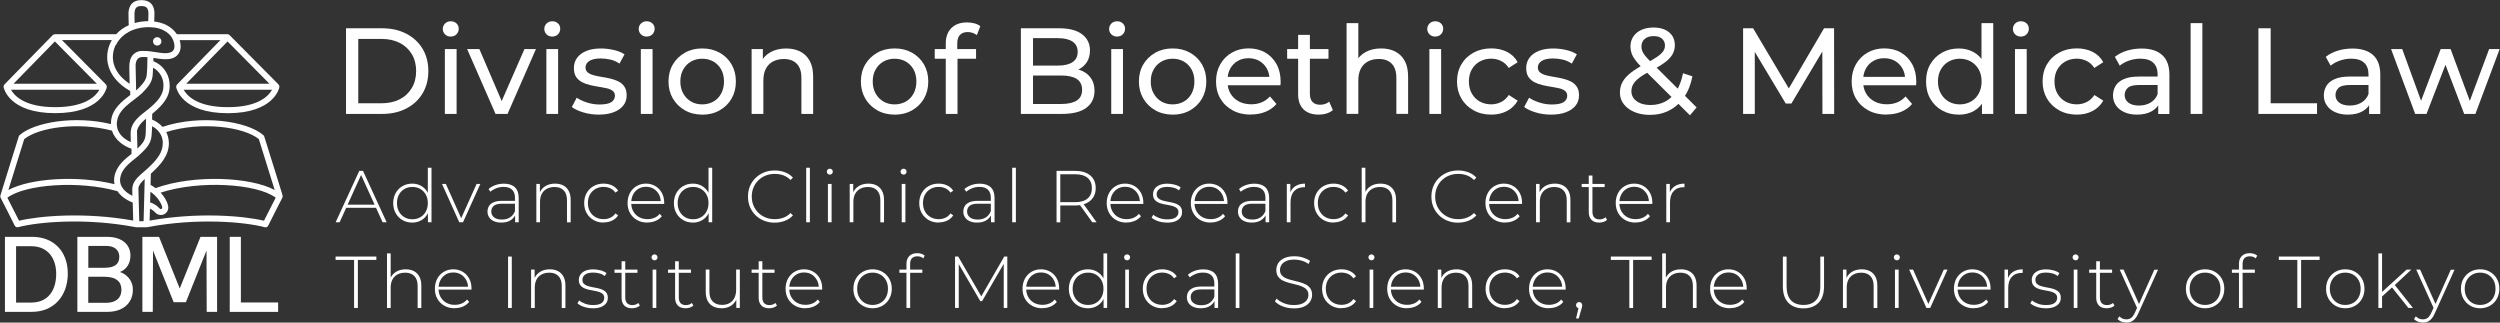 <?xml version="1.0" encoding="UTF-8"?>
<svg id="_レイヤー_1" data-name="レイヤー_1" xmlns="http://www.w3.org/2000/svg" version="1.1" viewBox="0 0 496 64">
  <rect x="0" y="0" width="496" height="64" fill="#333333" stroke="none"/>
  <!-- Generator: Adobe Illustrator 29.1.0, SVG Export Plug-In . SVG Version: 2.1.0 Build 142)  -->
  <defs>
    <style>
      .st0 {
        fill: #fff;
      }

      .st1 {
        fill: none;
      }
    </style>
  </defs>
  <rect class="st1" width="496" height="64"/>
  <g>
    <g>
      <path class="st0" d="M66.59,44.1l4.69-10.2h.74l4.69,10.2h-.8l-4.43-9.74h.32l-4.42,9.74h-.8ZM68.31,41.23l.25-.63h6.11l.25.63h-6.6Z"/>
      <path class="st0" d="M81.78,44.16c-.71,0-1.35-.16-1.92-.49-.57-.33-1.02-.78-1.35-1.36-.33-.58-.5-1.25-.5-2.01s.17-1.44.5-2.02c.33-.58.78-1.03,1.35-1.36s1.21-.49,1.92-.49c.67,0,1.28.16,1.81.47.54.31.97.75,1.28,1.33s.47,1.26.47,2.07-.16,1.47-.47,2.06-.74,1.03-1.28,1.34c-.54.31-1.15.47-1.83.47ZM81.82,43.5c.58,0,1.11-.13,1.57-.4.46-.27.83-.64,1.09-1.13.27-.49.4-1.04.4-1.68s-.13-1.2-.4-1.68c-.27-.48-.63-.85-1.09-1.12-.46-.27-.98-.4-1.57-.4s-1.11.13-1.57.4c-.46.27-.83.64-1.09,1.12-.27.48-.4,1.04-.4,1.68s.13,1.19.4,1.68c.27.49.63.86,1.09,1.13.46.27.98.4,1.57.4ZM84.9,44.1v-2.49l.13-1.33-.15-1.33v-5.67h.73v10.82h-.71Z"/>
      <path class="st0" d="M91.12,44.1l-3.43-7.61h.77l3.21,7.2h-.35l3.24-7.2h.74l-3.44,7.61h-.74Z"/>
      <path class="st0" d="M99.46,44.16c-.56,0-1.05-.09-1.46-.27s-.73-.44-.95-.77-.33-.71-.33-1.14c0-.39.09-.74.27-1.06.18-.32.48-.57.9-.77.42-.2.98-.3,1.68-.3h2.8v.57h-2.78c-.79,0-1.34.15-1.65.44-.32.29-.47.66-.47,1.09,0,.49.18.87.55,1.17.37.29.89.44,1.56.44s1.18-.15,1.63-.44c.44-.29.77-.71.98-1.27l.2.5c-.2.55-.55.99-1.04,1.32-.49.33-1.11.49-1.87.49ZM102.2,44.1v-1.73l-.03-.26v-2.86c0-.71-.19-1.25-.58-1.62-.38-.37-.95-.55-1.68-.55-.52,0-1.01.09-1.46.27-.45.18-.84.41-1.16.69l-.36-.53c.38-.34.84-.6,1.37-.79.53-.19,1.09-.28,1.68-.28.94,0,1.67.24,2.17.71.51.48.76,1.19.76,2.13v4.82h-.7Z"/>
      <path class="st0" d="M106.41,44.1v-7.61h.7v2.11l-.1-.23c.23-.6.62-1.08,1.15-1.42.53-.34,1.19-.52,1.97-.52.62,0,1.16.12,1.62.36s.82.6,1.08,1.08c.26.48.39,1.08.39,1.79v4.45h-.73v-4.39c0-.85-.22-1.51-.65-1.95-.43-.45-1.04-.67-1.81-.67-.59,0-1.11.12-1.55.36-.44.24-.77.58-1,1.02-.23.44-.34.96-.34,1.57v4.05h-.73Z"/>
      <path class="st0" d="M119.75,44.16c-.74,0-1.4-.17-1.98-.5-.58-.33-1.04-.79-1.37-1.37-.34-.58-.5-1.25-.5-2s.17-1.43.5-2.01c.33-.58.79-1.04,1.37-1.36.58-.33,1.24-.49,1.98-.49.61,0,1.17.12,1.67.35.5.23.91.58,1.22,1.05l-.54.39c-.27-.39-.61-.68-1.02-.86s-.85-.28-1.33-.28c-.59,0-1.12.13-1.6.4-.47.27-.84.64-1.11,1.12-.27.48-.4,1.04-.4,1.68s.13,1.2.4,1.68c.27.48.64.86,1.11,1.12.47.27,1,.4,1.6.4.48,0,.92-.09,1.33-.28.41-.18.75-.47,1.02-.86l.54.39c-.31.47-.72.82-1.22,1.05-.5.23-1.06.35-1.67.35Z"/>
      <path class="st0" d="M128.42,44.16c-.77,0-1.45-.17-2.03-.5-.59-.33-1.05-.79-1.38-1.37-.34-.58-.5-1.25-.5-2s.16-1.43.47-2c.32-.58.75-1.03,1.3-1.36.55-.33,1.18-.5,1.87-.5s1.31.16,1.86.48c.55.32.98.77,1.3,1.35.32.58.47,1.25.47,2,0,.03,0,.06,0,.09,0,.03,0,.07,0,.11h-6.72v-.57h6.33l-.29.28c0-.59-.11-1.12-.37-1.6-.26-.47-.6-.84-1.04-1.11-.44-.27-.94-.4-1.52-.4s-1.07.13-1.51.4c-.44.27-.79.64-1.04,1.11-.25.47-.38,1.01-.38,1.61v.13c0,.62.14,1.17.42,1.65.28.48.66.86,1.14,1.12.49.27,1.04.4,1.66.4.49,0,.94-.09,1.36-.26s.78-.44,1.07-.8l.42.48c-.33.41-.75.72-1.25.93s-1.04.31-1.62.31Z"/>
      <path class="st0" d="M137.47,44.16c-.71,0-1.35-.16-1.92-.49-.57-.33-1.02-.78-1.35-1.36-.33-.58-.5-1.25-.5-2.01s.17-1.44.5-2.02c.33-.58.78-1.03,1.35-1.36s1.21-.49,1.92-.49c.67,0,1.28.16,1.81.47.54.31.97.75,1.28,1.33s.47,1.26.47,2.07-.16,1.47-.47,2.06-.74,1.03-1.28,1.34c-.54.31-1.15.47-1.83.47ZM137.51,43.5c.58,0,1.11-.13,1.57-.4.46-.27.83-.64,1.09-1.13.27-.49.4-1.04.4-1.68s-.13-1.2-.4-1.68c-.27-.48-.63-.85-1.09-1.12-.46-.27-.98-.4-1.57-.4s-1.11.13-1.57.4c-.46.27-.83.64-1.09,1.12-.27.48-.4,1.04-.4,1.68s.13,1.19.4,1.68c.27.49.63.86,1.09,1.13.46.27.98.4,1.57.4ZM140.59,44.1v-2.49l.13-1.33-.15-1.33v-5.67h.73v10.82h-.71Z"/>
      <path class="st0" d="M153.69,44.18c-.76,0-1.46-.13-2.11-.39-.65-.26-1.21-.62-1.68-1.09-.48-.47-.85-1.01-1.11-1.64s-.39-1.31-.39-2.06.13-1.44.39-2.06.63-1.17,1.12-1.64c.48-.47,1.04-.83,1.68-1.09.64-.26,1.34-.39,2.1-.39s1.39.12,2.02.35c.63.23,1.16.59,1.61,1.06l-.47.48c-.44-.43-.92-.74-1.45-.93-.53-.19-1.09-.28-1.68-.28-.65,0-1.26.11-1.81.33s-1.04.54-1.46.95-.73.88-.96,1.43c-.23.54-.34,1.14-.34,1.78s.11,1.23.34,1.78c.23.54.55,1.02.96,1.43s.9.72,1.46.95,1.16.33,1.81.33c.59,0,1.15-.09,1.68-.28.53-.19,1.01-.5,1.45-.94l.47.48c-.45.48-.98.83-1.61,1.07-.63.24-1.3.36-2.02.36Z"/>
      <path class="st0" d="M159.95,44.1v-10.82h.73v10.82h-.73Z"/>
      <path class="st0" d="M164.63,34.64c-.17,0-.31-.06-.42-.17s-.17-.25-.17-.41c0-.17.06-.31.17-.42.12-.12.26-.17.42-.17.17,0,.32.06.43.17.11.11.17.25.17.42s-.06.31-.17.42-.25.17-.43.17ZM164.26,44.1v-7.61h.73v7.61h-.73Z"/>
      <path class="st0" d="M168.58,44.1v-7.61h.7v2.11l-.1-.23c.23-.6.62-1.08,1.15-1.42.53-.34,1.19-.52,1.97-.52.62,0,1.16.12,1.62.36s.82.6,1.08,1.08c.26.48.39,1.08.39,1.79v4.45h-.73v-4.39c0-.85-.22-1.51-.65-1.95-.43-.45-1.04-.67-1.81-.67-.59,0-1.11.12-1.55.36-.44.24-.77.58-1,1.02-.23.44-.34.96-.34,1.57v4.05h-.73Z"/>
      <path class="st0" d="M179.26,34.64c-.17,0-.31-.06-.42-.17s-.17-.25-.17-.41c0-.17.06-.31.17-.42.12-.12.26-.17.42-.17.17,0,.32.06.43.17.11.11.17.25.17.42s-.06.31-.17.42-.25.17-.43.17ZM178.9,44.1v-7.61h.73v7.61h-.73Z"/>
      <path class="st0" d="M186.23,44.16c-.74,0-1.4-.17-1.98-.5-.58-.33-1.04-.79-1.37-1.37-.34-.58-.5-1.25-.5-2s.17-1.43.5-2.01c.33-.58.79-1.04,1.37-1.36.58-.33,1.24-.49,1.98-.49.61,0,1.17.12,1.67.35.5.23.91.58,1.22,1.05l-.54.39c-.27-.39-.61-.68-1.02-.86s-.85-.28-1.33-.28c-.59,0-1.12.13-1.6.4-.47.27-.84.64-1.11,1.12-.27.48-.4,1.04-.4,1.68s.13,1.2.4,1.68c.27.48.64.86,1.11,1.12.47.27,1,.4,1.6.4.48,0,.92-.09,1.33-.28.41-.18.75-.47,1.02-.86l.54.39c-.31.47-.72.82-1.22,1.05-.5.23-1.06.35-1.67.35Z"/>
      <path class="st0" d="M193.86,44.16c-.56,0-1.05-.09-1.46-.27s-.73-.44-.95-.77-.33-.71-.33-1.14c0-.39.09-.74.27-1.06.18-.32.48-.57.9-.77.42-.2.98-.3,1.68-.3h2.8v.57h-2.78c-.79,0-1.34.15-1.65.44-.32.29-.47.66-.47,1.09,0,.49.18.87.55,1.17.37.29.89.44,1.56.44s1.18-.15,1.63-.44c.44-.29.77-.71.98-1.27l.2.5c-.2.55-.55.99-1.04,1.32-.49.33-1.11.49-1.87.49ZM196.61,44.1v-1.73l-.03-.26v-2.86c0-.71-.19-1.25-.58-1.62-.38-.37-.95-.55-1.68-.55-.52,0-1.01.09-1.46.27-.45.18-.84.41-1.16.69l-.36-.53c.38-.34.84-.6,1.37-.79.53-.19,1.09-.28,1.68-.28.94,0,1.67.24,2.17.71.51.48.76,1.19.76,2.13v4.82h-.7Z"/>
      <path class="st0" d="M200.82,44.1v-10.82h.73v10.82h-.73Z"/>
      <path class="st0" d="M209.62,44.1v-10.2h3.66c1.28,0,2.29.3,3.02.9s1.09,1.45,1.09,2.54c0,.71-.17,1.32-.5,1.83-.33.51-.8.9-1.41,1.18-.61.28-1.35.42-2.2.42h-3.25l.33-.35v3.69h-.74ZM210.36,40.46l-.33-.35h3.25c1.1,0,1.93-.24,2.5-.73.57-.49.85-1.17.85-2.04s-.28-1.57-.85-2.05c-.57-.48-1.4-.72-2.5-.72h-3.25l.33-.36v6.25ZM216.71,44.1l-2.65-3.7h.85l2.65,3.7h-.85Z"/>
      <path class="st0" d="M223.48,44.16c-.77,0-1.45-.17-2.03-.5-.59-.33-1.05-.79-1.38-1.37-.33-.58-.5-1.25-.5-2s.16-1.43.47-2c.32-.58.75-1.03,1.3-1.36.55-.33,1.18-.5,1.87-.5s1.31.16,1.86.48c.55.32.98.77,1.3,1.35.32.58.47,1.25.47,2,0,.03,0,.06,0,.09,0,.03,0,.07,0,.11h-6.72v-.57h6.33l-.29.28c0-.59-.11-1.12-.37-1.6-.26-.47-.6-.84-1.04-1.11-.44-.27-.94-.4-1.52-.4s-1.07.13-1.51.4c-.44.27-.79.64-1.04,1.11-.25.47-.38,1.01-.38,1.61v.13c0,.62.14,1.17.42,1.65.28.48.66.86,1.14,1.12.49.27,1.04.4,1.66.4.49,0,.94-.09,1.36-.26s.78-.44,1.07-.8l.42.48c-.33.41-.75.72-1.25.93-.5.21-1.04.31-1.63.31Z"/>
      <path class="st0" d="M231.53,44.16c-.63,0-1.22-.09-1.77-.28s-.97-.42-1.28-.7l.33-.58c.29.25.68.47,1.17.65.49.18,1.01.27,1.57.27.8,0,1.37-.13,1.72-.39.35-.26.53-.61.53-1.04,0-.31-.09-.56-.27-.74-.18-.18-.42-.32-.72-.42-.3-.1-.63-.18-.99-.24s-.72-.13-1.08-.21c-.36-.08-.69-.19-.99-.33-.3-.15-.54-.35-.72-.6-.18-.26-.27-.6-.27-1.03,0-.39.11-.74.32-1.05.21-.31.53-.56.96-.75s.96-.28,1.6-.28c.48,0,.95.07,1.44.2s.87.32,1.17.54l-.34.58c-.32-.24-.68-.42-1.08-.52s-.8-.16-1.21-.16c-.74,0-1.28.14-1.62.41-.35.27-.52.61-.52,1.02,0,.32.09.58.27.77s.42.33.72.44c.3.1.63.18.99.25.36.06.72.13,1.08.21s.69.19.99.33.54.33.72.58.27.58.27,1-.11.78-.34,1.09c-.23.31-.57.55-1.01.73s-1,.26-1.65.26Z"/>
      <path class="st0" d="M240.17,44.16c-.77,0-1.45-.17-2.03-.5-.59-.33-1.05-.79-1.38-1.37-.33-.58-.5-1.25-.5-2s.16-1.43.47-2c.32-.58.75-1.03,1.3-1.36.55-.33,1.18-.5,1.87-.5s1.31.16,1.86.48c.55.32.98.77,1.3,1.35.32.58.47,1.25.47,2,0,.03,0,.06,0,.09,0,.03,0,.07,0,.11h-6.72v-.57h6.33l-.29.28c0-.59-.11-1.12-.37-1.6-.26-.47-.6-.84-1.04-1.11-.44-.27-.94-.4-1.52-.4s-1.07.13-1.51.4c-.44.27-.79.64-1.04,1.11-.25.47-.38,1.01-.38,1.61v.13c0,.62.14,1.17.42,1.65.28.48.66.86,1.14,1.12.49.27,1.04.4,1.66.4.49,0,.94-.09,1.36-.26s.78-.44,1.07-.8l.42.48c-.33.41-.75.72-1.25.93-.5.21-1.04.31-1.63.31Z"/>
      <path class="st0" d="M248.35,44.16c-.56,0-1.05-.09-1.46-.27-.41-.18-.73-.44-.95-.77-.22-.33-.33-.71-.33-1.14,0-.39.09-.74.27-1.06.18-.32.48-.57.9-.77.42-.2.98-.3,1.68-.3h2.8v.57h-2.78c-.79,0-1.34.15-1.65.44-.32.29-.47.66-.47,1.09,0,.49.18.87.55,1.17.37.29.89.44,1.56.44s1.18-.15,1.62-.44c.44-.29.77-.71.98-1.27l.2.5c-.2.55-.55.99-1.04,1.32-.49.33-1.12.49-1.87.49ZM251.09,44.1v-1.73l-.03-.26v-2.86c0-.71-.19-1.25-.58-1.62s-.94-.55-1.68-.55c-.52,0-1.01.09-1.46.27-.45.18-.84.41-1.16.69l-.36-.53c.38-.34.83-.6,1.37-.79.53-.19,1.09-.28,1.68-.28.94,0,1.67.24,2.17.71.5.48.76,1.19.76,2.13v4.82h-.7Z"/>
      <path class="st0" d="M255.3,44.1v-7.61h.7v2.08l-.07-.23c.21-.61.57-1.08,1.08-1.41.51-.33,1.14-.5,1.9-.5v.71s-.06,0-.09,0-.06,0-.09,0c-.85,0-1.51.27-1.98.79-.48.53-.71,1.27-.71,2.21v3.96h-.73Z"/>
      <path class="st0" d="M264.57,44.16c-.74,0-1.4-.17-1.98-.5-.58-.33-1.03-.79-1.37-1.37-.33-.58-.5-1.25-.5-2s.17-1.43.5-2.01c.34-.58.79-1.04,1.37-1.36s1.24-.49,1.98-.49c.61,0,1.17.12,1.67.35.5.23.91.58,1.22,1.05l-.54.39c-.27-.39-.61-.68-1.02-.86s-.85-.28-1.33-.28c-.59,0-1.12.13-1.6.4-.47.27-.84.64-1.11,1.12-.27.48-.4,1.04-.4,1.68s.13,1.2.4,1.68c.27.48.64.86,1.11,1.12.47.27,1,.4,1.6.4.48,0,.92-.09,1.33-.28.41-.18.75-.47,1.02-.86l.54.39c-.31.47-.72.82-1.22,1.05-.5.23-1.06.35-1.67.35Z"/>
      <path class="st0" d="M270.16,44.1v-10.82h.73v5.32l-.13-.23c.23-.6.62-1.08,1.15-1.42s1.19-.52,1.97-.52c.62,0,1.16.12,1.63.36.46.24.82.6,1.08,1.08.26.48.39,1.08.39,1.79v4.45h-.73v-4.39c0-.85-.22-1.51-.65-1.95-.43-.45-1.04-.67-1.81-.67-.59,0-1.11.12-1.54.36-.44.24-.77.58-1,1.02-.23.44-.34.96-.34,1.57v4.05h-.73Z"/>
      <path class="st0" d="M289.28,44.18c-.76,0-1.46-.13-2.11-.39-.65-.26-1.21-.62-1.68-1.09-.48-.47-.84-1.01-1.11-1.64s-.39-1.31-.39-2.06.13-1.44.39-2.06.63-1.17,1.12-1.64c.48-.47,1.04-.83,1.68-1.09.64-.26,1.34-.39,2.1-.39.72,0,1.39.12,2.02.35.63.23,1.16.59,1.61,1.06l-.47.48c-.44-.43-.92-.74-1.45-.93-.53-.19-1.09-.28-1.68-.28-.65,0-1.26.11-1.81.33-.56.22-1.04.54-1.46.95s-.73.88-.96,1.43-.34,1.14-.34,1.78.11,1.23.34,1.78.55,1.02.96,1.43.9.72,1.46.95c.56.22,1.16.33,1.81.33.59,0,1.15-.09,1.68-.28.53-.19,1.01-.5,1.45-.94l.47.48c-.45.48-.98.83-1.61,1.07s-1.3.36-2.02.36Z"/>
      <path class="st0" d="M298.62,44.16c-.77,0-1.45-.17-2.03-.5-.59-.33-1.05-.79-1.38-1.37-.33-.58-.5-1.25-.5-2s.16-1.43.47-2c.32-.58.75-1.03,1.3-1.36.55-.33,1.18-.5,1.87-.5s1.31.16,1.86.48c.55.32.98.77,1.3,1.35.32.58.47,1.25.47,2,0,.03,0,.06,0,.09,0,.03,0,.07,0,.11h-6.72v-.57h6.33l-.29.28c0-.59-.11-1.12-.37-1.6-.26-.47-.6-.84-1.04-1.11-.44-.27-.94-.4-1.52-.4s-1.07.13-1.51.4c-.44.27-.79.64-1.04,1.11-.25.47-.38,1.01-.38,1.61v.13c0,.62.14,1.17.42,1.65.28.48.66.86,1.14,1.12.49.27,1.04.4,1.66.4.49,0,.94-.09,1.36-.26s.78-.44,1.07-.8l.42.48c-.33.41-.75.72-1.25.93-.5.21-1.04.31-1.63.31Z"/>
      <path class="st0" d="M304.75,44.1v-7.61h.7v2.11l-.1-.23c.23-.6.62-1.08,1.15-1.42s1.19-.52,1.97-.52c.62,0,1.16.12,1.63.36.46.24.82.6,1.08,1.08.26.48.39,1.08.39,1.79v4.45h-.73v-4.39c0-.85-.22-1.51-.65-1.95-.43-.45-1.04-.67-1.81-.67-.59,0-1.11.12-1.54.36-.44.24-.77.58-1,1.02-.23.44-.34.96-.34,1.57v4.05h-.73Z"/>
      <path class="st0" d="M313.81,37.12v-.63h4.55v.63h-4.55ZM317.28,44.16c-.67,0-1.18-.18-1.54-.55-.35-.37-.53-.88-.53-1.52v-7.26h.73v7.19c0,.49.12.86.36,1.12.24.26.59.39,1.05.39s.87-.14,1.18-.42l.31.51c-.19.19-.43.32-.71.41-.28.09-.56.13-.85.13Z"/>
      <path class="st0" d="M324.47,44.16c-.77,0-1.45-.17-2.03-.5-.59-.33-1.05-.79-1.38-1.37-.33-.58-.5-1.25-.5-2s.16-1.43.47-2c.32-.58.75-1.03,1.3-1.36.55-.33,1.18-.5,1.87-.5s1.31.16,1.86.48c.55.32.98.77,1.3,1.35.32.58.47,1.25.47,2,0,.03,0,.06,0,.09,0,.03,0,.07,0,.11h-6.72v-.57h6.33l-.29.28c0-.59-.11-1.12-.37-1.6-.26-.47-.6-.84-1.04-1.11-.44-.27-.94-.4-1.52-.4s-1.07.13-1.51.4c-.44.27-.79.64-1.04,1.11-.25.47-.38,1.01-.38,1.61v.13c0,.62.14,1.17.42,1.65.28.48.66.86,1.14,1.12.49.27,1.04.4,1.66.4.49,0,.94-.09,1.36-.26s.78-.44,1.07-.8l.42.48c-.33.41-.75.72-1.25.93-.5.21-1.04.31-1.63.31Z"/>
      <path class="st0" d="M330.59,44.1v-7.61h.7v2.08l-.07-.23c.21-.61.57-1.08,1.08-1.41.51-.33,1.14-.5,1.9-.5v.71s-.06,0-.09,0-.06,0-.09,0c-.85,0-1.51.27-1.98.79-.48.53-.71,1.27-.71,2.21v3.96h-.73Z"/>
      <path class="st0" d="M70.25,61.1v-9.53h-3.67v-.67h8.09v.67h-3.67v9.53h-.74Z"/>
      <path class="st0" d="M76.78,61.1v-10.82h.73v5.32l-.13-.23c.23-.6.62-1.08,1.15-1.42.53-.34,1.19-.52,1.97-.52.62,0,1.16.12,1.62.36s.82.6,1.08,1.08c.26.48.39,1.08.39,1.79v4.45h-.73v-4.39c0-.85-.22-1.51-.65-1.95-.43-.45-1.04-.67-1.81-.67-.59,0-1.11.12-1.55.36-.44.24-.77.58-1,1.02-.23.44-.34.96-.34,1.57v4.05h-.73Z"/>
      <path class="st0" d="M90.19,61.16c-.77,0-1.45-.17-2.03-.5-.59-.33-1.05-.79-1.38-1.37-.34-.58-.5-1.25-.5-2s.16-1.43.47-2c.32-.58.75-1.03,1.3-1.36.55-.33,1.18-.5,1.87-.5s1.31.16,1.86.48c.55.32.98.77,1.3,1.35.32.58.47,1.25.47,2,0,.03,0,.06,0,.09,0,.03,0,.07,0,.11h-6.72v-.57h6.33l-.29.28c0-.59-.11-1.12-.37-1.6-.26-.47-.6-.84-1.04-1.11-.44-.27-.94-.4-1.52-.4s-1.07.13-1.51.4c-.44.27-.79.64-1.04,1.11-.25.47-.38,1.01-.38,1.61v.13c0,.62.14,1.17.42,1.65.28.48.66.86,1.14,1.12.49.27,1.04.4,1.66.4.49,0,.94-.09,1.36-.26s.78-.44,1.07-.8l.42.48c-.33.41-.75.72-1.25.93s-1.04.31-1.62.31Z"/>
      <path class="st0" d="M100.8,61.1v-10.2h.74v10.2h-.74Z"/>
      <path class="st0" d="M105.37,61.1v-7.61h.7v2.11l-.1-.23c.23-.6.62-1.08,1.15-1.42.53-.34,1.19-.52,1.97-.52.62,0,1.16.12,1.62.36s.82.6,1.08,1.08c.26.48.39,1.08.39,1.79v4.45h-.73v-4.39c0-.85-.22-1.51-.65-1.95-.43-.45-1.04-.67-1.81-.67-.59,0-1.11.12-1.55.36-.44.24-.77.58-1,1.02-.23.44-.34.96-.34,1.57v4.05h-.73Z"/>
      <path class="st0" d="M117.62,61.16c-.63,0-1.22-.09-1.77-.28-.55-.18-.97-.42-1.28-.7l.33-.58c.29.25.68.47,1.17.65s1.01.27,1.57.27c.8,0,1.37-.13,1.72-.39s.52-.61.52-1.04c0-.31-.09-.56-.27-.74-.18-.18-.42-.32-.72-.42-.3-.1-.63-.18-.99-.24-.36-.06-.72-.13-1.08-.21-.36-.08-.69-.19-.99-.33-.3-.15-.54-.35-.72-.6-.18-.26-.27-.6-.27-1.03,0-.39.11-.74.32-1.05.21-.31.53-.56.96-.75.43-.19.96-.28,1.6-.28.48,0,.95.07,1.44.2s.87.32,1.17.54l-.34.58c-.32-.24-.68-.42-1.08-.52s-.8-.16-1.21-.16c-.74,0-1.28.14-1.63.41-.34.27-.52.61-.52,1.02,0,.32.09.58.27.77.18.19.42.33.72.44.3.1.63.18.99.25.36.06.72.13,1.08.21s.69.19.99.33.54.33.72.58c.18.25.27.58.27,1s-.11.78-.34,1.09c-.23.31-.57.55-1.01.73-.45.17-1,.26-1.65.26Z"/>
      <path class="st0" d="M121.92,54.12v-.63h4.55v.63h-4.55ZM125.39,61.16c-.67,0-1.18-.18-1.54-.55-.35-.37-.53-.88-.53-1.52v-7.26h.73v7.19c0,.49.12.86.36,1.12.24.26.59.39,1.05.39s.87-.14,1.18-.42l.31.51c-.19.19-.43.32-.71.41-.28.09-.56.13-.85.13Z"/>
      <path class="st0" d="M129.85,51.64c-.17,0-.31-.06-.42-.17s-.17-.25-.17-.41c0-.17.06-.31.17-.42.12-.12.26-.17.42-.17.17,0,.32.06.43.17.11.11.17.25.17.42s-.06.31-.17.42-.25.17-.43.17ZM129.48,61.1v-7.61h.73v7.61h-.73Z"/>
      <path class="st0" d="M132.54,54.12v-.63h4.55v.63h-4.55ZM136.01,61.16c-.67,0-1.18-.18-1.54-.55-.35-.37-.53-.88-.53-1.52v-7.26h.73v7.19c0,.49.12.86.36,1.12.24.26.59.39,1.05.39s.87-.14,1.18-.42l.31.51c-.19.19-.43.32-.71.41-.28.09-.56.13-.85.13Z"/>
      <path class="st0" d="M143.2,61.16c-.65,0-1.21-.12-1.69-.36s-.84-.6-1.1-1.08c-.26-.48-.39-1.08-.39-1.79v-4.45h.73v4.39c0,.86.22,1.51.66,1.95.44.45,1.05.67,1.85.67.57,0,1.07-.12,1.49-.36s.74-.58.96-1.03.34-.96.34-1.57v-4.05h.73v7.61h-.7v-2.11l.1.25c-.22.59-.6,1.06-1.12,1.41-.52.34-1.14.52-1.86.52Z"/>
      <path class="st0" d="M149.12,54.12v-.63h4.55v.63h-4.55ZM152.59,61.16c-.67,0-1.18-.18-1.54-.55-.35-.37-.53-.88-.53-1.52v-7.26h.73v7.19c0,.49.12.86.36,1.12.24.26.59.39,1.05.39s.87-.14,1.18-.42l.31.51c-.19.19-.43.32-.71.41-.28.09-.56.13-.85.13Z"/>
      <path class="st0" d="M159.77,61.16c-.77,0-1.45-.17-2.03-.5-.59-.33-1.05-.79-1.38-1.37-.34-.58-.5-1.25-.5-2s.16-1.43.47-2c.32-.58.75-1.03,1.3-1.36.55-.33,1.18-.5,1.87-.5s1.31.16,1.86.48c.55.32.98.77,1.3,1.35.32.58.47,1.25.47,2,0,.03,0,.06,0,.09,0,.03,0,.07,0,.11h-6.72v-.57h6.33l-.29.28c0-.59-.11-1.12-.37-1.6-.26-.47-.6-.84-1.04-1.11-.44-.27-.94-.4-1.52-.4s-1.07.13-1.51.4c-.44.27-.79.64-1.04,1.11-.25.47-.38,1.01-.38,1.61v.13c0,.62.14,1.17.42,1.65.28.48.66.86,1.14,1.12.49.27,1.04.4,1.66.4.49,0,.94-.09,1.36-.26s.78-.44,1.07-.8l.42.48c-.33.41-.75.72-1.25.93s-1.04.31-1.62.31Z"/>
      <path class="st0" d="M173.12,61.16c-.73,0-1.38-.17-1.95-.5-.57-.33-1.02-.79-1.36-1.37-.34-.58-.5-1.25-.5-2s.17-1.43.5-2c.33-.58.79-1.03,1.36-1.36.57-.33,1.22-.5,1.95-.5s1.38.17,1.95.5c.57.33,1.03.79,1.36,1.36.33.58.5,1.25.5,2s-.17,1.41-.5,2c-.33.58-.78,1.04-1.36,1.37-.57.33-1.22.5-1.95.5ZM173.12,60.5c.58,0,1.11-.13,1.57-.4.47-.27.83-.64,1.09-1.13.26-.49.39-1.04.39-1.68s-.13-1.2-.39-1.68c-.26-.48-.63-.85-1.09-1.12-.47-.27-.99-.4-1.57-.4s-1.11.13-1.57.4c-.46.27-.83.64-1.09,1.12-.27.48-.4,1.04-.4,1.68s.13,1.19.4,1.68c.27.49.63.86,1.09,1.13.46.27.98.4,1.57.4Z"/>
      <path class="st0" d="M178.44,54.12v-.63h4.55v.63h-4.55ZM179.84,61.1v-8.77c0-.63.18-1.14.55-1.52.36-.38.89-.58,1.57-.58.28,0,.56.04.83.12.27.08.5.21.67.37l-.29.55c-.15-.15-.32-.25-.52-.32-.2-.07-.42-.1-.66-.1-.47,0-.82.13-1.06.39-.24.26-.36.64-.36,1.14v1.63s.01,7.08.01,7.08h-.73Z"/>
      <path class="st0" d="M189.48,61.1v-10.2h.63l4.74,8.18h-.33l4.72-8.18h.61v10.2s-.71,0-.71,0v-9.08s.19,0,.19,0l-4.48,7.73h-.36l-4.49-7.73h.22v9.08h-.73Z"/>
      <path class="st0" d="M206.78,61.16c-.77,0-1.45-.17-2.03-.5-.59-.33-1.05-.79-1.38-1.37-.34-.58-.5-1.25-.5-2s.16-1.43.47-2c.32-.58.75-1.03,1.3-1.36.55-.33,1.18-.5,1.87-.5s1.31.16,1.86.48c.55.32.98.77,1.3,1.35s.47,1.25.47,2c0,.03,0,.06,0,.09,0,.03,0,.07,0,.11h-6.72v-.57h6.33l-.29.28c0-.59-.11-1.12-.37-1.6-.26-.47-.6-.84-1.04-1.11-.44-.27-.94-.4-1.52-.4s-1.07.13-1.51.4c-.44.27-.79.64-1.04,1.11-.25.47-.38,1.01-.38,1.61v.13c0,.62.14,1.17.42,1.65.28.48.66.86,1.14,1.12.49.27,1.04.4,1.66.4.49,0,.94-.09,1.36-.26s.78-.44,1.07-.8l.42.48c-.33.41-.75.72-1.25.93-.5.21-1.04.31-1.62.31Z"/>
      <path class="st0" d="M215.83,61.16c-.71,0-1.35-.16-1.92-.49-.57-.33-1.02-.78-1.35-1.36s-.5-1.25-.5-2.01.17-1.44.5-2.02.78-1.03,1.35-1.36c.57-.33,1.21-.49,1.92-.49.67,0,1.28.16,1.82.47.54.31.97.75,1.28,1.33s.47,1.26.47,2.07-.16,1.47-.47,2.06c-.31.58-.74,1.03-1.28,1.34-.54.31-1.15.47-1.83.47ZM215.87,60.5c.58,0,1.11-.13,1.57-.4.46-.27.83-.64,1.09-1.13.27-.49.4-1.04.4-1.68s-.13-1.2-.4-1.68c-.27-.48-.63-.85-1.09-1.12-.46-.27-.98-.4-1.57-.4s-1.11.13-1.57.4c-.46.27-.83.64-1.09,1.12-.27.48-.4,1.04-.4,1.68s.13,1.19.4,1.68c.27.49.63.86,1.09,1.13.46.27.98.4,1.57.4ZM218.95,61.1v-2.49l.13-1.33-.15-1.33v-5.67h.73v10.82h-.71Z"/>
      <path class="st0" d="M223.61,51.64c-.17,0-.31-.06-.42-.17-.12-.12-.17-.25-.17-.41,0-.17.06-.31.17-.42.12-.12.26-.17.42-.17.17,0,.32.06.43.17s.17.25.17.42-.06.31-.17.42c-.11.12-.26.17-.43.17ZM223.25,61.1v-7.61h.73v7.61h-.73Z"/>
      <path class="st0" d="M230.58,61.16c-.74,0-1.4-.17-1.98-.5-.58-.33-1.03-.79-1.37-1.37-.33-.58-.5-1.25-.5-2s.17-1.43.5-2.01c.34-.58.79-1.04,1.37-1.36s1.24-.49,1.98-.49c.61,0,1.17.12,1.67.35.5.23.91.58,1.22,1.05l-.54.39c-.27-.39-.61-.68-1.02-.86s-.85-.28-1.33-.28c-.59,0-1.12.13-1.6.4-.47.27-.84.64-1.11,1.12-.27.48-.4,1.04-.4,1.68s.13,1.2.4,1.68c.27.48.64.86,1.11,1.12.47.27,1,.4,1.6.4.48,0,.92-.09,1.33-.28.41-.18.75-.47,1.02-.86l.54.39c-.31.47-.72.82-1.22,1.05-.5.23-1.06.35-1.67.35Z"/>
      <path class="st0" d="M238.22,61.16c-.56,0-1.05-.09-1.46-.27-.41-.18-.73-.44-.95-.77-.22-.33-.33-.71-.33-1.14,0-.39.09-.74.27-1.06.18-.32.48-.57.9-.77.42-.2.98-.3,1.68-.3h2.8v.57h-2.78c-.79,0-1.34.15-1.65.44-.32.29-.47.66-.47,1.09,0,.49.18.87.55,1.17.37.29.89.44,1.56.44s1.18-.15,1.62-.44c.44-.29.77-.71.98-1.27l.2.5c-.2.55-.55.99-1.04,1.32-.49.33-1.12.49-1.87.49ZM240.96,61.1v-1.73l-.03-.26v-2.86c0-.71-.19-1.25-.58-1.62s-.94-.55-1.68-.55c-.52,0-1.01.09-1.46.27-.45.18-.84.41-1.16.69l-.36-.53c.38-.34.83-.6,1.37-.79.53-.19,1.09-.28,1.68-.28.94,0,1.67.24,2.17.71.5.48.76,1.19.76,2.13v4.82h-.7Z"/>
      <path class="st0" d="M245.17,61.1v-10.82h.73v10.82h-.73Z"/>
      <path class="st0" d="M256.66,61.18c-.76,0-1.47-.13-2.15-.39-.68-.26-1.2-.59-1.57-1l.34-.55c.35.36.83.66,1.44.91.61.25,1.25.37,1.93.37s1.24-.09,1.67-.27c.43-.18.75-.42.96-.72.21-.3.31-.64.31-1.01,0-.44-.12-.79-.35-1.05-.23-.26-.54-.47-.92-.63s-.79-.29-1.24-.39c-.45-.11-.9-.22-1.36-.34s-.87-.28-1.25-.47c-.38-.19-.68-.46-.91-.79-.23-.33-.34-.77-.34-1.3,0-.49.13-.93.38-1.34s.65-.74,1.18-.99c.53-.25,1.22-.38,2.05-.38.56,0,1.12.08,1.67.25.55.17,1.02.39,1.41.67l-.28.6c-.43-.29-.89-.51-1.38-.65-.49-.14-.96-.21-1.42-.21-.65,0-1.19.09-1.62.28-.43.19-.74.43-.95.74-.2.31-.31.65-.31,1.03,0,.44.11.79.34,1.05.23.26.53.47.91.63s.8.29,1.25.39c.46.11.91.22,1.36.34.45.12.86.28,1.24.47s.69.46.92.79c.23.33.35.76.35,1.28,0,.48-.13.92-.39,1.33-.26.41-.66.74-1.2.99-.54.25-1.23.37-2.08.37Z"/>
      <path class="st0" d="M266.15,61.16c-.74,0-1.4-.17-1.98-.5-.58-.33-1.03-.79-1.37-1.37-.33-.58-.5-1.25-.5-2s.17-1.43.5-2.01c.34-.58.79-1.04,1.37-1.36s1.24-.49,1.98-.49c.61,0,1.17.12,1.67.35.5.23.91.58,1.22,1.05l-.54.39c-.27-.39-.61-.68-1.02-.86s-.85-.28-1.33-.28c-.59,0-1.12.13-1.6.4-.47.27-.84.64-1.11,1.12-.27.48-.4,1.04-.4,1.68s.13,1.2.4,1.68c.27.48.64.86,1.11,1.12.47.27,1,.4,1.6.4.48,0,.92-.09,1.33-.28.41-.18.75-.47,1.02-.86l.54.39c-.31.47-.72.82-1.22,1.05-.5.23-1.06.35-1.67.35Z"/>
      <path class="st0" d="M272.09,51.64c-.17,0-.31-.06-.42-.17-.12-.12-.17-.25-.17-.41,0-.17.06-.31.17-.42.12-.12.26-.17.42-.17.17,0,.32.06.43.17s.17.25.17.42-.06.31-.17.42c-.11.12-.26.17-.43.17ZM271.73,61.1v-7.61h.73v7.61h-.73Z"/>
      <path class="st0" d="M279.13,61.16c-.77,0-1.45-.17-2.03-.5-.59-.33-1.05-.79-1.38-1.37-.33-.58-.5-1.25-.5-2s.16-1.43.47-2c.32-.58.75-1.03,1.3-1.36.55-.33,1.18-.5,1.87-.5s1.31.16,1.86.48c.55.32.98.77,1.3,1.35.32.58.47,1.25.47,2,0,.03,0,.06,0,.09,0,.03,0,.07,0,.11h-6.72v-.57h6.33l-.29.28c0-.59-.11-1.12-.37-1.6-.26-.47-.6-.84-1.04-1.11-.44-.27-.94-.4-1.52-.4s-1.07.13-1.51.4c-.44.27-.79.64-1.04,1.11-.25.47-.38,1.01-.38,1.61v.13c0,.62.14,1.17.42,1.65.28.48.66.86,1.14,1.12.49.27,1.04.4,1.66.4.49,0,.94-.09,1.36-.26s.78-.44,1.07-.8l.42.48c-.33.41-.75.72-1.25.93-.5.21-1.04.31-1.63.31Z"/>
      <path class="st0" d="M285.26,61.1v-7.61h.7v2.11l-.1-.23c.23-.6.62-1.08,1.15-1.42s1.19-.52,1.97-.52c.62,0,1.16.12,1.63.36.46.24.82.6,1.08,1.08.26.48.39,1.08.39,1.79v4.45h-.73v-4.39c0-.85-.22-1.51-.65-1.95-.43-.45-1.04-.67-1.81-.67-.59,0-1.11.12-1.54.36-.44.24-.77.58-1,1.02-.23.44-.34.96-.34,1.57v4.05h-.73Z"/>
      <path class="st0" d="M298.59,61.16c-.74,0-1.4-.17-1.98-.5-.58-.33-1.03-.79-1.37-1.37-.33-.58-.5-1.25-.5-2s.17-1.43.5-2.01c.34-.58.79-1.04,1.37-1.36s1.24-.49,1.98-.49c.61,0,1.17.12,1.67.35.5.23.91.58,1.22,1.05l-.54.39c-.27-.39-.61-.68-1.02-.86s-.85-.28-1.33-.28c-.59,0-1.12.13-1.6.4-.47.27-.84.64-1.11,1.12-.27.48-.4,1.04-.4,1.68s.13,1.2.4,1.68c.27.48.64.86,1.11,1.12.47.27,1,.4,1.6.4.48,0,.92-.09,1.33-.28.41-.18.75-.47,1.02-.86l.54.39c-.31.47-.72.82-1.22,1.05-.5.23-1.06.35-1.67.35Z"/>
      <path class="st0" d="M307.27,61.16c-.77,0-1.45-.17-2.03-.5-.59-.33-1.05-.79-1.38-1.37-.33-.58-.5-1.25-.5-2s.16-1.43.47-2c.32-.58.75-1.03,1.3-1.36.55-.33,1.18-.5,1.87-.5s1.31.16,1.86.48c.55.32.98.77,1.3,1.35.32.58.47,1.25.47,2,0,.03,0,.06,0,.09,0,.03,0,.07,0,.11h-6.72v-.57h6.33l-.29.28c0-.59-.11-1.12-.37-1.6-.26-.47-.6-.84-1.04-1.11-.44-.27-.94-.4-1.52-.4s-1.07.13-1.51.4c-.44.27-.79.64-1.04,1.11-.25.47-.38,1.01-.38,1.61v.13c0,.62.14,1.17.42,1.65.28.48.66.86,1.14,1.12.49.27,1.04.4,1.66.4.49,0,.94-.09,1.36-.26s.78-.44,1.07-.8l.42.48c-.33.41-.75.72-1.25.93-.5.21-1.04.31-1.63.31Z"/>
      <path class="st0" d="M312.69,63.19l.57-2.46.07.42c-.18,0-.34-.06-.46-.17-.12-.12-.18-.26-.18-.44s.06-.32.18-.44c.12-.12.26-.17.43-.17.18,0,.33.06.44.18.11.12.17.26.17.43,0,.07,0,.14-.01.2,0,.07-.02.14-.04.2s-.04.16-.07.26l-.57,1.98h-.52Z"/>
      <path class="st0" d="M323.26,61.1v-9.53h-3.67v-.67h8.09v.67h-3.67v9.53h-.74Z"/>
      <path class="st0" d="M329.78,61.1v-10.82h.73v5.32l-.13-.23c.23-.6.62-1.08,1.15-1.42s1.19-.52,1.97-.52c.62,0,1.16.12,1.63.36.46.24.82.6,1.08,1.08.26.48.39,1.08.39,1.79v4.45h-.73v-4.39c0-.85-.22-1.51-.65-1.95-.43-.45-1.04-.67-1.81-.67-.59,0-1.11.12-1.54.36-.44.24-.77.58-1,1.02-.23.44-.34.96-.34,1.57v4.05h-.73Z"/>
      <path class="st0" d="M343.19,61.16c-.77,0-1.45-.17-2.03-.5-.59-.33-1.05-.79-1.38-1.37-.33-.58-.5-1.25-.5-2s.16-1.43.47-2c.32-.58.75-1.03,1.3-1.36.55-.33,1.18-.5,1.87-.5s1.31.16,1.86.48c.55.32.98.77,1.3,1.35.32.58.47,1.25.47,2,0,.03,0,.06,0,.09,0,.03,0,.07,0,.11h-6.72v-.57h6.33l-.29.28c0-.59-.11-1.12-.37-1.6-.26-.47-.6-.84-1.04-1.11-.44-.27-.94-.4-1.52-.4s-1.07.13-1.51.4c-.44.27-.79.64-1.04,1.11-.25.47-.38,1.01-.38,1.61v.13c0,.62.14,1.17.42,1.65.28.48.66.86,1.14,1.12.49.27,1.04.4,1.66.4.49,0,.94-.09,1.36-.26s.78-.44,1.07-.8l.42.48c-.33.41-.75.72-1.25.93-.5.21-1.04.31-1.63.31Z"/>
      <path class="st0" d="M357.8,61.18c-1.26,0-2.26-.37-2.99-1.11-.73-.74-1.09-1.84-1.09-3.29v-5.87h.74v5.84c0,1.27.29,2.22.87,2.83s1.41.92,2.48.92,1.88-.31,2.46-.92.88-1.55.88-2.83v-5.84h.74v5.87c0,1.46-.36,2.56-1.09,3.29-.73.74-1.73,1.11-3,1.11Z"/>
      <path class="st0" d="M365.64,61.1v-7.61h.7v2.11l-.1-.23c.23-.6.62-1.08,1.15-1.42s1.19-.52,1.97-.52c.62,0,1.16.12,1.63.36.46.24.82.6,1.08,1.08.26.48.39,1.08.39,1.79v4.45h-.73v-4.39c0-.85-.22-1.51-.65-1.95-.43-.45-1.04-.67-1.81-.67-.59,0-1.11.12-1.54.36-.44.24-.77.58-1,1.02-.23.44-.34.96-.34,1.57v4.05h-.73Z"/>
      <path class="st0" d="M376.33,51.64c-.17,0-.31-.06-.42-.17-.12-.12-.17-.25-.17-.41,0-.17.06-.31.17-.42.12-.12.26-.17.42-.17.17,0,.32.06.43.17s.17.25.17.42-.06.31-.17.42c-.11.12-.26.17-.43.17ZM375.96,61.1v-7.61h.73v7.61h-.73Z"/>
      <path class="st0" d="M382.2,61.1l-3.42-7.61h.77l3.21,7.2h-.35l3.24-7.2h.74l-3.44,7.61h-.74Z"/>
      <path class="st0" d="M391.57,61.16c-.77,0-1.45-.17-2.03-.5-.59-.33-1.05-.79-1.38-1.37-.33-.58-.5-1.25-.5-2s.16-1.43.47-2c.32-.58.75-1.03,1.3-1.36.55-.33,1.18-.5,1.87-.5s1.31.16,1.86.48c.55.32.98.77,1.3,1.35.32.58.47,1.25.47,2,0,.03,0,.06,0,.09,0,.03,0,.07,0,.11h-6.72v-.57h6.33l-.29.28c0-.59-.11-1.12-.37-1.6-.26-.47-.6-.84-1.04-1.11-.44-.27-.94-.4-1.52-.4s-1.07.13-1.51.4c-.44.27-.79.64-1.04,1.11-.25.47-.38,1.01-.38,1.61v.13c0,.62.14,1.17.42,1.65.28.48.66.86,1.14,1.12.49.27,1.04.4,1.66.4.49,0,.94-.09,1.36-.26s.78-.44,1.07-.8l.42.48c-.33.41-.75.72-1.25.93-.5.21-1.04.31-1.63.31Z"/>
      <path class="st0" d="M397.69,61.1v-7.61h.7v2.08l-.07-.23c.21-.61.57-1.08,1.08-1.41.51-.33,1.14-.5,1.9-.5v.71s-.06,0-.09,0-.06,0-.09,0c-.85,0-1.51.27-1.98.79-.48.53-.71,1.27-.71,2.21v3.96h-.73Z"/>
      <path class="st0" d="M405.87,61.16c-.63,0-1.22-.09-1.77-.28s-.97-.42-1.28-.7l.33-.58c.29.25.68.47,1.17.65.49.18,1.01.27,1.57.27.8,0,1.37-.13,1.72-.39.35-.26.53-.61.53-1.04,0-.31-.09-.56-.27-.74-.18-.18-.42-.32-.72-.42-.3-.1-.63-.18-.99-.24s-.72-.13-1.08-.21c-.36-.08-.69-.19-.99-.33-.3-.15-.54-.35-.72-.6-.18-.26-.27-.6-.27-1.03,0-.39.11-.74.32-1.05.21-.31.53-.56.96-.75s.96-.28,1.6-.28c.48,0,.95.07,1.44.2s.87.32,1.17.54l-.34.58c-.32-.24-.68-.42-1.08-.52s-.8-.16-1.21-.16c-.74,0-1.28.14-1.62.41-.35.27-.52.61-.52,1.02,0,.32.09.58.27.77s.42.33.72.44c.3.1.63.18.99.25.36.06.72.13,1.08.21s.69.19.99.33.54.33.72.58.27.58.27,1-.11.78-.34,1.09c-.23.31-.57.55-1.01.73s-1,.26-1.65.26Z"/>
      <path class="st0" d="M411.79,51.64c-.17,0-.31-.06-.42-.17-.12-.12-.17-.25-.17-.41,0-.17.06-.31.17-.42.12-.12.26-.17.42-.17.17,0,.32.06.43.17s.17.25.17.42-.06.31-.17.42c-.11.12-.26.17-.43.17ZM411.43,61.1v-7.61h.73v7.61h-.73Z"/>
      <path class="st0" d="M414.49,54.12v-.63h4.55v.63h-4.55ZM417.96,61.16c-.67,0-1.18-.18-1.54-.55-.35-.37-.53-.88-.53-1.52v-7.26h.73v7.19c0,.49.12.86.36,1.12.24.26.59.39,1.05.39s.87-.14,1.18-.42l.31.51c-.19.19-.43.32-.71.41-.28.09-.56.13-.85.13Z"/>
      <path class="st0" d="M421.88,63.99c-.35,0-.68-.06-.98-.17-.31-.12-.57-.29-.78-.51l.36-.55c.19.2.41.35.63.45.23.1.49.15.78.15.35,0,.66-.1.93-.29.27-.19.52-.55.75-1.06l.53-1.17.1-.13,3.22-7.2h.74l-3.91,8.64c-.2.47-.42.83-.66,1.1-.24.27-.5.46-.78.58-.28.12-.59.17-.93.17ZM424.08,61.29l-3.53-7.8h.77l3.21,7.16-.45.64Z"/>
      <path class="st0" d="M437.49,61.16c-.73,0-1.38-.17-1.95-.5-.57-.33-1.02-.79-1.36-1.37-.33-.58-.5-1.25-.5-2s.17-1.43.5-2c.34-.58.79-1.03,1.36-1.36.57-.33,1.22-.5,1.95-.5s1.38.17,1.95.5c.57.33,1.03.79,1.36,1.36s.5,1.25.5,2-.17,1.41-.5,2-.78,1.04-1.36,1.37c-.57.33-1.22.5-1.95.5ZM437.49,60.5c.58,0,1.11-.13,1.57-.4.47-.27.83-.64,1.09-1.13.26-.49.39-1.04.39-1.68s-.13-1.2-.39-1.68c-.26-.48-.63-.85-1.09-1.12-.47-.27-.99-.4-1.57-.4s-1.11.13-1.57.4c-.46.27-.83.64-1.09,1.12-.27.48-.4,1.04-.4,1.68s.13,1.19.4,1.68c.27.49.63.86,1.09,1.13.46.27.98.4,1.57.4Z"/>
      <path class="st0" d="M442.81,54.12v-.63h4.55v.63h-4.55ZM444.21,61.1v-8.77c0-.63.18-1.14.55-1.52s.89-.58,1.57-.58c.28,0,.56.04.83.12.27.08.5.21.67.37l-.29.55c-.15-.15-.32-.25-.53-.32-.2-.07-.42-.1-.66-.1-.47,0-.82.13-1.06.39-.24.26-.36.64-.36,1.14v1.63s.01,7.08.01,7.08h-.73Z"/>
      <path class="st0" d="M455.79,61.1v-9.53h-3.67v-.67h8.09v.67h-3.67v9.53h-.74Z"/>
      <path class="st0" d="M465.3,61.16c-.73,0-1.38-.17-1.95-.5-.57-.33-1.02-.79-1.36-1.37-.33-.58-.5-1.25-.5-2s.17-1.43.5-2c.34-.58.79-1.03,1.36-1.36.57-.33,1.22-.5,1.95-.5s1.38.17,1.95.5c.57.33,1.03.79,1.36,1.36s.5,1.25.5,2-.17,1.41-.5,2-.78,1.04-1.36,1.37c-.57.33-1.22.5-1.95.5ZM465.3,60.5c.58,0,1.11-.13,1.57-.4.47-.27.83-.64,1.09-1.13.26-.49.39-1.04.39-1.68s-.13-1.2-.39-1.68c-.26-.48-.63-.85-1.09-1.12-.47-.27-.99-.4-1.57-.4s-1.11.13-1.57.4c-.46.27-.83.64-1.09,1.12-.27.48-.4,1.04-.4,1.68s.13,1.19.4,1.68c.27.49.63.86,1.09,1.13.46.27.98.4,1.57.4Z"/>
      <path class="st0" d="M471.87,61.1v-10.82h.73v10.82h-.73ZM472.43,59v-.92s5.04-4.59,5.04-4.59h.93l-3.34,3.13-.44.36-2.2,2.01ZM477.82,61.1l-3.32-4.17.5-.54,3.73,4.71h-.9Z"/>
      <path class="st0" d="M480.7,63.99c-.35,0-.68-.06-.98-.17-.31-.12-.57-.29-.78-.51l.36-.55c.19.2.41.35.63.45.23.1.49.15.78.15.35,0,.66-.1.93-.29.27-.19.52-.55.75-1.06l.53-1.17.1-.13,3.22-7.2h.74l-3.91,8.64c-.2.47-.42.83-.66,1.1-.24.27-.5.46-.78.58-.28.12-.59.17-.93.17ZM482.91,61.29l-3.53-7.8h.77l3.21,7.16-.45.64Z"/>
      <path class="st0" d="M492.06,61.16c-.73,0-1.38-.17-1.95-.5-.57-.33-1.02-.79-1.36-1.37-.33-.58-.5-1.25-.5-2s.17-1.43.5-2c.34-.58.79-1.03,1.36-1.36.57-.33,1.22-.5,1.95-.5s1.38.17,1.95.5c.57.33,1.03.79,1.36,1.36s.5,1.25.5,2-.17,1.41-.5,2-.78,1.04-1.36,1.37c-.57.33-1.22.5-1.95.5ZM492.06,60.5c.58,0,1.11-.13,1.57-.4.47-.27.83-.64,1.09-1.13.26-.49.39-1.04.39-1.68s-.13-1.2-.39-1.68c-.26-.48-.63-.85-1.09-1.12-.47-.27-.99-.4-1.57-.4s-1.11.13-1.57.4c-.46.27-.83.64-1.09,1.12-.27.48-.4,1.04-.4,1.68s.13,1.19.4,1.68c.27.49.63.86,1.09,1.13.46.27.98.4,1.57.4Z"/>
    </g>
    <g>
      <path class="st0" d="M68.65,22.6V5.61h7.16c1.81,0,3.41.36,4.79,1.07s2.46,1.71,3.23,2.98c.77,1.28,1.15,2.76,1.15,4.44s-.38,3.16-1.15,4.44c-.77,1.28-1.84,2.27-3.23,2.99s-2.98,1.07-4.79,1.07h-7.16ZM71.08,20.49h4.59c1.41,0,2.62-.27,3.65-.8s1.82-1.28,2.39-2.25c.57-.96.85-2.07.85-3.34s-.28-2.39-.85-3.35c-.57-.95-1.36-1.7-2.39-2.23-1.03-.53-2.24-.8-3.65-.8h-4.59v12.76Z"/>
      <path class="st0" d="M89.43,7.26c-.45,0-.83-.15-1.13-.44s-.45-.65-.45-1.07.15-.8.45-1.09.68-.44,1.13-.44.83.14,1.13.42.45.63.45,1.06-.15.8-.44,1.1c-.29.3-.67.45-1.14.45ZM88.26,22.6v-12.86h2.33v12.86h-2.33Z"/>
      <path class="st0" d="M98.31,22.6l-5.63-12.86h2.43l5,11.65h-1.16l5.1-11.65h2.28l-5.63,12.86h-2.38Z"/>
      <path class="st0" d="M109.57,7.26c-.45,0-.83-.15-1.13-.44s-.45-.65-.45-1.07.15-.8.45-1.09.68-.44,1.13-.44.83.14,1.13.42.45.63.45,1.06-.15.8-.44,1.1c-.29.3-.67.45-1.14.45ZM108.4,22.6v-12.86h2.33v12.86h-2.33Z"/>
      <path class="st0" d="M118.77,22.74c-1.07,0-2.08-.15-3.05-.44-.96-.29-1.72-.65-2.27-1.07l.97-1.84c.55.37,1.23.69,2.04.95s1.63.39,2.48.39c1.08,0,1.86-.15,2.34-.46.48-.31.72-.74.72-1.29,0-.4-.15-.72-.44-.95-.29-.23-.68-.4-1.15-.51-.48-.11-1.01-.21-1.59-.3s-1.16-.2-1.75-.34-1.12-.33-1.6-.58-.87-.6-1.17-1.04c-.29-.44-.44-1.04-.44-1.78s.22-1.46.66-2.04c.44-.58,1.06-1.03,1.86-1.35.8-.32,1.75-.47,2.85-.47.84,0,1.69.1,2.56.3s1.57.49,2.12.86l-1,1.84c-.58-.39-1.19-.66-1.82-.8s-1.26-.22-1.89-.22c-1.02,0-1.78.17-2.28.5-.5.33-.75.76-.75,1.27,0,.44.15.77.45,1.01.3.24.69.42,1.17.55.48.13,1.01.24,1.59.33.58.09,1.17.2,1.75.34.58.14,1.11.33,1.59.57.48.24.87.58,1.16,1.02.3.44.45,1.02.45,1.75,0,.78-.23,1.45-.68,2.01-.45.57-1.09,1.01-1.92,1.32-.83.32-1.81.47-2.96.47Z"/>
      <path class="st0" d="M128.3,7.26c-.45,0-.83-.15-1.13-.44s-.45-.65-.45-1.07.15-.8.45-1.09.68-.44,1.13-.44.83.14,1.13.42.45.63.45,1.06-.15.8-.44,1.1c-.29.3-.67.45-1.14.45ZM127.14,22.6v-12.86h2.33v12.86h-2.33Z"/>
      <path class="st0" d="M139.32,22.74c-1.28,0-2.42-.28-3.43-.85-1.01-.57-1.81-1.35-2.39-2.34-.58-.99-.87-2.12-.87-3.38s.29-2.41.87-3.39c.58-.98,1.37-1.75,2.38-2.32,1-.57,2.15-.85,3.45-.85s2.42.28,3.43.84c1.01.56,1.8,1.33,2.38,2.32.57.99.86,2.12.86,3.4s-.29,2.41-.86,3.4-1.37,1.76-2.38,2.33c-1.01.57-2.16.85-3.43.85ZM139.32,20.71c.83,0,1.57-.19,2.22-.56s1.17-.9,1.54-1.59c.37-.69.56-1.48.56-2.39s-.19-1.72-.56-2.39c-.37-.67-.89-1.19-1.54-1.57-.66-.37-1.4-.56-2.22-.56s-1.56.19-2.21.56c-.65.37-1.17.89-1.55,1.57-.39.67-.58,1.47-.58,2.39s.19,1.7.58,2.39.91,1.22,1.55,1.59c.65.37,1.38.56,2.21.56Z"/>
      <path class="st0" d="M149.12,22.6v-12.86h2.23v3.47l-.36-.92c.42-.84,1.07-1.5,1.94-1.97.87-.47,1.89-.7,3.06-.7,1.05,0,1.98.2,2.78.61s1.43,1.02,1.88,1.84c.45.83.68,1.87.68,3.13v7.4h-2.33v-7.13c0-1.25-.3-2.18-.91-2.81-.61-.63-1.46-.95-2.56-.95-.83,0-1.54.16-2.16.49-.62.32-1.09.8-1.42,1.43-.33.63-.5,1.42-.5,2.35v6.62h-2.33Z"/>
      <path class="st0" d="M177.49,22.74c-1.28,0-2.42-.28-3.43-.85-1.01-.57-1.81-1.35-2.39-2.34-.58-.99-.87-2.12-.87-3.38s.29-2.41.87-3.39c.58-.98,1.37-1.75,2.38-2.32,1-.57,2.15-.85,3.45-.85s2.42.28,3.43.84c1.01.56,1.8,1.33,2.38,2.32.57.99.86,2.12.86,3.4s-.29,2.41-.86,3.4-1.37,1.76-2.38,2.33c-1.01.57-2.16.85-3.43.85ZM177.49,20.71c.83,0,1.57-.19,2.22-.56s1.17-.9,1.54-1.59c.37-.69.56-1.48.56-2.39s-.19-1.72-.56-2.39c-.37-.67-.89-1.19-1.54-1.57-.66-.37-1.4-.56-2.22-.56s-1.56.19-2.21.56c-.65.37-1.17.89-1.55,1.57-.39.67-.58,1.47-.58,2.39s.19,1.7.58,2.39.91,1.22,1.55,1.59c.65.37,1.38.56,2.21.56Z"/>
      <path class="st0" d="M185.45,11.65v-1.92h8.2v1.92h-8.2ZM187.64,22.6v-14c0-1.26.37-2.27,1.1-3.02.74-.75,1.78-1.13,3.14-1.13.5,0,.98.06,1.44.18s.85.31,1.18.57l-.7,1.77c-.24-.19-.52-.34-.83-.45-.31-.1-.63-.16-.97-.16-.68,0-1.2.19-1.55.57s-.53.94-.53,1.69v1.72l.05,1.07v11.19h-2.33Z"/>
      <path class="st0" d="M202.54,22.6V5.61h7.62c1.96,0,3.46.39,4.51,1.18,1.05.78,1.58,1.86,1.58,3.21,0,.92-.21,1.7-.62,2.33-.41.63-.97,1.12-1.66,1.46s-1.45.51-2.26.51l.44-.73c.97,0,1.83.17,2.57.51.74.34,1.33.84,1.77,1.49.44.66.66,1.47.66,2.44,0,1.46-.55,2.58-1.64,3.39s-2.71,1.2-4.87,1.2h-8.11ZM204.96,20.63h5.58c1.34,0,2.37-.23,3.08-.68.71-.45,1.07-1.16,1.07-2.13s-.36-1.71-1.07-2.16-1.74-.68-3.08-.68h-5.8v-1.97h5.19c1.23,0,2.18-.23,2.86-.68.68-.45,1.02-1.13,1.02-2.04s-.34-1.58-1.02-2.04c-.68-.45-1.63-.68-2.86-.68h-4.98v13.06Z"/>
      <path class="st0" d="M221.63,7.26c-.45,0-.83-.15-1.13-.44-.3-.29-.45-.65-.45-1.07s.15-.8.45-1.09c.3-.29.67-.44,1.13-.44s.83.14,1.13.42c.3.28.45.63.45,1.06s-.15.8-.44,1.1c-.29.3-.67.45-1.14.45ZM220.47,22.6v-12.86h2.33v12.86h-2.33Z"/>
      <path class="st0" d="M232.65,22.74c-1.28,0-2.42-.28-3.43-.85-1.01-.57-1.81-1.35-2.39-2.34-.58-.99-.87-2.12-.87-3.38s.29-2.41.87-3.39c.58-.98,1.38-1.75,2.38-2.32,1-.57,2.15-.85,3.45-.85s2.42.28,3.43.84c1.01.56,1.8,1.33,2.38,2.32.57.99.86,2.12.86,3.4s-.29,2.41-.86,3.4c-.58.99-1.37,1.76-2.38,2.33-1.01.57-2.16.85-3.43.85ZM232.65,20.71c.83,0,1.57-.19,2.22-.56s1.17-.9,1.54-1.59.56-1.48.56-2.39-.19-1.72-.56-2.39c-.37-.67-.89-1.19-1.54-1.57-.66-.37-1.4-.56-2.22-.56s-1.56.19-2.21.56c-.65.37-1.17.89-1.55,1.57-.39.67-.58,1.47-.58,2.39s.19,1.7.58,2.39c.39.69.91,1.22,1.55,1.59.65.37,1.38.56,2.21.56Z"/>
      <path class="st0" d="M248.18,22.74c-1.38,0-2.58-.28-3.63-.85-1.04-.57-1.85-1.34-2.43-2.33s-.86-2.12-.86-3.4.28-2.41.84-3.4c.56-.99,1.33-1.76,2.31-2.32.98-.56,2.08-.84,3.31-.84s2.34.27,3.3.82c.95.55,1.7,1.32,2.25,2.32.54.99.81,2.16.81,3.48,0,.1,0,.21-.01.34,0,.13-.02.25-.04.36h-10.95v-1.67h9.73l-.95.58c.02-.83-.15-1.56-.51-2.21-.36-.65-.85-1.15-1.47-1.52-.62-.36-1.35-.55-2.17-.55s-1.53.18-2.16.55c-.63.36-1.12.87-1.48,1.53s-.53,1.4-.53,2.25v.39c0,.86.2,1.62.59,2.29.4.67.95,1.19,1.66,1.57.71.37,1.53.56,2.45.56.76,0,1.45-.13,2.08-.39s1.17-.65,1.64-1.17l1.29,1.5c-.58.68-1.31,1.2-2.17,1.55-.87.36-1.83.53-2.9.53Z"/>
      <path class="st0" d="M255.37,11.65v-1.92h8.2v1.92h-8.2ZM261.63,22.74c-1.29,0-2.3-.35-3.01-1.04-.71-.7-1.07-1.69-1.07-2.99V6.92h2.33v11.7c0,.7.17,1.23.52,1.6s.84.56,1.49.56c.73,0,1.33-.2,1.82-.61l.73,1.67c-.36.31-.78.53-1.27.68-.49.15-1.01.22-1.54.22Z"/>
      <path class="st0" d="M267.16,22.6V4.59h2.33v8.61l-.46-.92c.42-.84,1.07-1.5,1.94-1.97.87-.47,1.89-.7,3.06-.7,1.05,0,1.98.2,2.78.61s1.43,1.02,1.88,1.84c.45.83.68,1.87.68,3.13v7.4h-2.33v-7.13c0-1.25-.3-2.18-.91-2.81s-1.46-.95-2.56-.95c-.83,0-1.55.16-2.16.49-.62.32-1.09.8-1.42,1.43-.33.63-.5,1.42-.5,2.35v6.62h-2.33Z"/>
      <path class="st0" d="M284.75,7.26c-.45,0-.83-.15-1.13-.44-.3-.29-.45-.65-.45-1.07s.15-.8.45-1.09c.3-.29.67-.44,1.13-.44s.83.14,1.13.42c.3.28.45.63.45,1.06s-.15.8-.44,1.1c-.29.3-.67.45-1.14.45ZM283.59,22.6v-12.86h2.33v12.86h-2.33Z"/>
      <path class="st0" d="M295.87,22.74c-1.31,0-2.48-.28-3.51-.85-1.03-.57-1.83-1.34-2.42-2.33-.58-.99-.87-2.12-.87-3.4s.29-2.41.87-3.4c.58-.99,1.39-1.76,2.42-2.32,1.03-.56,2.2-.84,3.51-.84,1.16,0,2.2.23,3.12.69.91.46,1.62,1.14,2.12,2.05l-1.77,1.14c-.42-.63-.93-1.1-1.54-1.39-.61-.3-1.26-.45-1.95-.45-.84,0-1.59.19-2.26.56-.66.37-1.19.89-1.58,1.57-.39.67-.58,1.47-.58,2.39s.19,1.72.58,2.4c.39.68.91,1.21,1.58,1.58.66.37,1.42.56,2.26.56.7,0,1.35-.15,1.95-.45.61-.3,1.12-.76,1.54-1.4l1.77,1.12c-.5.89-1.21,1.57-2.12,2.05-.91.48-1.95.72-3.12.72Z"/>
      <path class="st0" d="M307.71,22.74c-1.07,0-2.08-.15-3.04-.44-.96-.29-1.72-.65-2.27-1.07l.97-1.84c.55.37,1.23.69,2.04.95.81.26,1.63.39,2.47.39,1.08,0,1.87-.15,2.34-.46.48-.31.72-.74.72-1.29,0-.4-.15-.72-.44-.95s-.68-.4-1.15-.51c-.48-.11-1.01-.21-1.59-.3-.58-.09-1.17-.2-1.75-.34s-1.12-.33-1.6-.58-.87-.6-1.17-1.04c-.29-.44-.44-1.04-.44-1.78s.22-1.46.66-2.04c.44-.58,1.06-1.03,1.86-1.35s1.75-.47,2.85-.47c.84,0,1.69.1,2.56.3s1.57.49,2.12.86l-1,1.84c-.58-.39-1.19-.66-1.82-.8s-1.26-.22-1.89-.22c-1.02,0-1.78.17-2.28.5-.5.33-.75.76-.75,1.27,0,.44.15.77.45,1.01.3.24.69.42,1.17.55.48.13,1.01.24,1.59.33.58.09,1.16.2,1.75.34.58.14,1.11.33,1.59.57.48.24.87.58,1.17,1.02.3.44.45,1.02.45,1.75,0,.78-.23,1.45-.68,2.01-.45.57-1.09,1.01-1.92,1.32-.83.32-1.81.47-2.96.47Z"/>
      <path class="st0" d="M335.27,22.86l-9.54-9.49c-.57-.57-1.01-1.07-1.33-1.52-.32-.44-.56-.88-.7-1.3s-.22-.85-.22-1.29c0-.76.19-1.43.57-2s.91-1.02,1.6-1.33,1.49-.47,2.42-.47c.86,0,1.6.14,2.23.42s1.12.69,1.47,1.21c.35.53.52,1.16.52,1.9,0,.65-.16,1.25-.47,1.8-.32.55-.82,1.08-1.52,1.6-.7.52-1.63,1.08-2.82,1.67-.97.5-1.73.97-2.28,1.4-.55.43-.94.85-1.18,1.27-.23.42-.35.88-.35,1.38,0,.53.16,1.01.47,1.42.32.41.76.73,1.33.96s1.24.34,2,.34c1.08,0,2.06-.23,2.94-.7.87-.47,1.61-1.17,2.2-2.11.59-.94,1.02-2.1,1.3-3.49l1.87.61c-.32,1.63-.88,3.02-1.66,4.15-.79,1.13-1.75,2-2.9,2.6-1.15.6-2.44.9-3.88.9-1.15,0-2.17-.19-3.06-.56s-1.59-.89-2.11-1.55-.78-1.43-.78-2.31c0-.76.17-1.46.51-2.09s.88-1.24,1.63-1.83,1.72-1.2,2.94-1.83c.99-.52,1.76-.97,2.32-1.36.56-.39.95-.76,1.19-1.1.23-.35.35-.72.35-1.13,0-.55-.19-1-.58-1.35-.39-.35-.95-.52-1.67-.52s-1.36.19-1.78.57-.64.88-.64,1.49c0,.31.05.6.16.89s.3.6.58.95c.28.35.69.79,1.23,1.32l8.98,8.93-1.31,1.55Z"/>
      <path class="st0" d="M345.83,22.6V5.61h1.99l7.62,12.84h-1.07l7.52-12.84h1.99l.02,16.99h-2.33l-.02-13.32h.56l-6.7,11.26h-1.12l-6.75-11.26h.61v13.32h-2.33Z"/>
      <path class="st0" d="M374.29,22.74c-1.38,0-2.58-.28-3.63-.85-1.04-.57-1.85-1.34-2.43-2.33s-.86-2.12-.86-3.4.28-2.41.84-3.4c.56-.99,1.33-1.76,2.31-2.32.98-.56,2.08-.84,3.31-.84s2.34.27,3.3.82c.95.55,1.7,1.32,2.25,2.32.54.99.81,2.16.81,3.48,0,.1,0,.21-.01.34,0,.13-.02.25-.04.36h-10.95v-1.67h9.73l-.95.58c.02-.83-.15-1.56-.51-2.21-.36-.65-.85-1.15-1.47-1.52-.62-.36-1.35-.55-2.17-.55s-1.53.18-2.16.55c-.63.36-1.12.87-1.48,1.53s-.53,1.4-.53,2.25v.39c0,.86.2,1.62.59,2.29.4.67.95,1.19,1.66,1.57.71.37,1.53.56,2.45.56.76,0,1.45-.13,2.08-.39s1.17-.65,1.64-1.17l1.29,1.5c-.58.68-1.31,1.2-2.17,1.55-.87.36-1.83.53-2.9.53Z"/>
      <path class="st0" d="M388.64,22.74c-1.25,0-2.36-.27-3.34-.83-.98-.55-1.75-1.32-2.32-2.3-.57-.99-.85-2.14-.85-3.45s.28-2.46.85-3.43,1.34-1.74,2.32-2.29c.98-.55,2.09-.82,3.34-.82,1.08,0,2.06.24,2.94.73.87.49,1.57,1.21,2.1,2.18.53.97.79,2.18.79,3.64s-.25,2.67-.76,3.64c-.51.97-1.2,1.7-2.07,2.2-.87.49-1.87.74-2.99.74ZM388.83,20.71c.81,0,1.54-.19,2.2-.56s1.17-.9,1.55-1.59.57-1.48.57-2.39-.19-1.72-.57-2.39c-.38-.67-.9-1.19-1.55-1.57-.66-.37-1.39-.56-2.2-.56s-1.56.19-2.21.56c-.65.37-1.17.89-1.55,1.57-.39.67-.58,1.47-.58,2.39s.19,1.7.58,2.39c.39.69.91,1.22,1.55,1.59.65.37,1.38.56,2.21.56ZM393.22,22.6v-3.47l.15-2.99-.24-2.98V4.59h2.33v18.01h-2.23Z"/>
      <path class="st0" d="M400.94,7.26c-.45,0-.83-.15-1.13-.44-.3-.29-.45-.65-.45-1.07s.15-.8.45-1.09c.3-.29.67-.44,1.13-.44s.83.14,1.13.42c.3.28.45.63.45,1.06s-.15.8-.44,1.1c-.29.3-.67.45-1.14.45ZM399.77,22.6v-12.86h2.33v12.86h-2.33Z"/>
      <path class="st0" d="M412.05,22.74c-1.31,0-2.48-.28-3.51-.85-1.03-.57-1.83-1.34-2.42-2.33-.58-.99-.87-2.12-.87-3.4s.29-2.41.87-3.4c.58-.99,1.39-1.76,2.42-2.32,1.03-.56,2.2-.84,3.51-.84,1.16,0,2.2.23,3.12.69.91.46,1.62,1.14,2.12,2.05l-1.77,1.14c-.42-.63-.93-1.1-1.54-1.39-.61-.3-1.26-.45-1.95-.45-.84,0-1.59.19-2.26.56-.66.37-1.19.89-1.58,1.57-.39.67-.58,1.47-.58,2.39s.19,1.72.58,2.4c.39.68.91,1.21,1.58,1.58.66.37,1.42.56,2.26.56.7,0,1.35-.15,1.95-.45.61-.3,1.12-.76,1.54-1.4l1.77,1.12c-.5.89-1.21,1.57-2.12,2.05-.91.48-1.95.72-3.12.72Z"/>
      <path class="st0" d="M423.97,22.74c-.96,0-1.79-.16-2.51-.49-.72-.32-1.27-.77-1.66-1.35-.39-.57-.58-1.23-.58-1.95s.17-1.33.5-1.89c.33-.57.87-1.02,1.63-1.36.75-.34,1.77-.51,3.04-.51h4.08v1.67h-3.98c-1.17,0-1.95.19-2.35.58s-.61.86-.61,1.41c0,.63.25,1.14.75,1.52.5.38,1.2.57,2.09.57s1.64-.19,2.29-.58c.66-.39,1.13-.95,1.42-1.7l.46,1.6c-.31.76-.85,1.36-1.63,1.81s-1.76.67-2.94.67ZM428.19,22.6v-2.72l-.12-.51v-4.63c0-.99-.29-1.75-.86-2.29-.57-.54-1.44-.81-2.58-.81-.76,0-1.5.13-2.23.38-.73.25-1.34.59-1.84,1.01l-.97-1.75c.66-.53,1.46-.94,2.39-1.23.93-.28,1.91-.42,2.92-.42,1.76,0,3.12.43,4.08,1.29.95.86,1.43,2.17,1.43,3.93v7.77h-2.21Z"/>
      <path class="st0" d="M434.62,22.6V4.59h2.33v18.01h-2.33Z"/>
      <path class="st0" d="M448.07,22.6V5.61h2.43v14.88h9.2v2.11h-11.62Z"/>
      <path class="st0" d="M465.8,22.74c-.96,0-1.79-.16-2.51-.49-.72-.32-1.27-.77-1.66-1.35-.39-.57-.58-1.23-.58-1.95s.17-1.33.5-1.89c.33-.57.87-1.02,1.63-1.36.75-.34,1.77-.51,3.04-.51h4.08v1.67h-3.98c-1.17,0-1.95.19-2.35.58s-.61.86-.61,1.41c0,.63.25,1.14.75,1.52.5.38,1.2.57,2.09.57s1.64-.19,2.29-.58c.66-.39,1.13-.95,1.42-1.7l.46,1.6c-.31.76-.85,1.36-1.63,1.81s-1.76.67-2.94.67ZM470.03,22.6v-2.72l-.12-.51v-4.63c0-.99-.29-1.75-.86-2.29-.57-.54-1.44-.81-2.58-.81-.76,0-1.5.13-2.23.38-.73.25-1.34.59-1.84,1.01l-.97-1.75c.66-.53,1.46-.94,2.39-1.23.93-.28,1.91-.42,2.92-.42,1.76,0,3.12.43,4.08,1.29.95.86,1.43,2.17,1.43,3.93v7.77h-2.21Z"/>
      <path class="st0" d="M479.17,22.6l-4.78-12.86h2.21l4.25,11.65h-1.04l4.42-11.65h1.97l4.32,11.65h-1.02l4.34-11.65h2.09l-4.81,12.86h-2.23l-4.05-10.63h.68l-4.1,10.63h-2.23Z"/>
    </g>
  </g>
  <g>
    <g>
      <path class="st0" d="M.98,46.99h5.43c4.21,0,7.04,2.85,7.04,7.28s-2.76,7.6-7.12,7.6H.98v-14.88ZM3.19,60.03h2.99c3.38,0,4.97-2.43,4.97-5.71,0-2.84-1.46-5.47-4.96-5.47h-3v11.18Z"/>
      <path class="st0" d="M15.34,46.99h5.86c3.23,0,4.68,1.7,4.68,3.73,0,1.72-.97,2.84-2.09,3.24,1.03.34,2.57,1.39,2.57,3.53,0,2.76-2.11,4.38-5,4.38h-6.01v-14.88ZM20.83,53.12c2.04,0,2.84-.82,2.84-2.19,0-1.27-.92-2.14-2.57-2.14h-3.58v4.34h3.32ZM17.51,60.08h3.53c1.84,0,3.05-.85,3.05-2.61,0-1.54-.99-2.56-3.36-2.56h-3.22v5.17Z"/>
      <polygon class="st0" points="30.36 49.71 30.31 61.88 28.25 61.88 28.25 46.99 31.55 46.99 35.66 57.24 39.78 46.99 43.07 46.99 43.07 61.88 41.01 61.88 40.97 49.71 36.88 59.95 34.45 59.95 30.36 49.71"/>
      <polygon class="st0" points="55.18 60.01 47.79 60.01 47.79 46.99 45.58 46.99 45.58 61.88 55.18 61.88 55.18 60.01"/>
    </g>
    <g>
      <path class="st0" d="M56.07,38.78c-.03-.09-2.75-8.92-3.64-11.69-.03-.1-.09-.19-.17-.27-3.19-2.81-12.47-4.17-20.01-1.65-.67-.74-1.48-1.2-2.08-1.46,0-.38.02-.75.03-1.12,2.74-2.23,3.66-3.94,3.43-6.21-.19-1.91-1.43-3.53-3.2-4.24,0-.04,0-.07,0-.11,0-.19,0-.37.01-.55.12.02.24.04.35.06.56.09,1.13.18,1.76.21,1.13.05,1.98-.19,2.56-.73.47-.44.72-1.05.73-1.77,0-.42-.06-.86-.19-1.29h8.08l-8.58,8.78c-.06.06-.1.13-.13.2-.06.12-.08.26-.06.39.04.21,1.12,5.13,10.23,5.13s10.19-4.92,10.23-5.13c.03-.17-.01-.36-.12-.49,0,0,0,0,0,0-.03-.05-.06-.09-.09-.13l-9.66-9.74s0,0,0,0c-.11-.12-.26-.19-.44-.19h-10.03c-.79-1.19-2.18-2.17-4.15-2.46-.11-.02-.22-.03-.33-.04.01-.58.02-.93.03-1,.09-1.16-.12-1.99-.63-2.54-.44-.48-1.1-.72-1.96-.72h0c-.82,0-1.46.24-1.89.71-.52.56-.74,1.43-.65,2.65,0,.09.02.68.04,1.63-.93.41-1.78.99-2.49,1.77h-12.02s-.1,0-.14.02c0,0-.01,0-.02,0h0c-.16,0-.31.07-.42.18L.91,16.73c-.06.06-.1.13-.13.2-.06.12-.08.26-.06.39.04.21,1.12,5.13,10.23,5.13s10.19-4.92,10.23-5.13c.03-.17-.01-.36-.12-.49,0,0,0,0,0,0-.03-.05-.06-.09-.09-.13L12.29,7.95h9.9c-.09.15-.18.3-.25.46-1.31,2.7-1.05,6.82,3.89,9.65,0,.26.01.52.02.78-1.62,1.23-3.56,2.75-3.81,5.12-.02.23-.03.45-.03.66-7.13-1.74-15.19-.39-18.12,2.19-.08.07-.14.16-.17.27C2.83,29.85.11,38.69.08,38.78c-.05.15-.03.31.04.45.02.05,2.43,4.72,2.79,5.51.12.26.41.4.69.33,3.94-1.04,13.39-1.9,23.3,0,.05.01.09.02.14.02h2.01s.02,0,.02,0c0,0,0,0,.01,0,.04,0,.08,0,.11-.01,9.93-1.91,19.4-1.05,23.34,0,.28.08.57-.06.69-.33.36-.79,2.77-5.46,2.79-5.51.07-.14.09-.3.04-.45ZM45.21,21.26c-6.07,0-8.11-2.26-8.77-3.46h17.54c-.66,1.2-2.71,3.46-8.77,3.46ZM45.14,8.22l8.32,8.39h-16.51l8.2-8.39ZM10.95,21.26c-6.07,0-8.11-2.26-8.77-3.46h17.54c-.66,1.2-2.71,3.46-8.77,3.46ZM19.2,16.61H2.69l8.2-8.39,8.32,8.39ZM51.36,27.61c.7,2.2,2.35,7.53,3.14,10.09-4.83-2.61-16.08-3.11-23.64-.38-.31-.23-.64-.45-.99-.64.02-.73.04-1.47.06-2.22.07-.06.13-.12.2-.18,1.67-1.56,3.45-3.43,3.37-6-.03-.82-.23-1.5-.52-2.08,6.93-2.18,15.42-1.03,18.39,1.41ZM29.83,38.03c1.42.95,2.22,2.38,2.35,3.06.04.23-.07.33-.14.36-.05.02-.22.09-.39-.1-.42-.48-1.11-.97-1.87-1.2.02-.69.04-1.39.06-2.11ZM32.29,28.31c.06,1.78-1.04,3.19-2.34,4.47-.21.21-.43.42-.66.63-.19.17-.38.34-.56.5h0c-.08.07-.16.14-.24.21-.38.32-.76.65-1.1,1.01h0s0,0,0,0c-.07.07-.14.15-.21.22,0,0,0,0-.01.01-.34.39-.62.81-.78,1.29,0,0,0,0,0,0-.03.09-.06.19-.08.28,0,0,0,0,0,.01-.05.21-.07.43-.07.67,0,.41.01.85.02,1.23-1.19-.58-2.71-1.7-2.4-3.59.23-1.4,1.27-2.42,2.27-3.25h0c.19-.16.38-.31.56-.45.3-.24.58-.46.82-.68.51-.47.96-.89,1.34-1.32h0s0,0,0,0c.06-.07.11-.13.17-.2.05-.07.11-.13.16-.2.05-.06.09-.12.13-.18.08-.12.16-.23.23-.35.03-.05.06-.1.08-.15.06-.11.11-.22.16-.33.01-.03.03-.06.04-.1.06-.15.1-.3.14-.45.01-.04.02-.08.03-.13.04-.17.07-.33.08-.51.06-.66.1-1.37.12-1.91.92.51,2.06,1.5,2.12,3.27ZM28.92,26.26c-.01.2-.03.4-.05.59-.08.94-.51,1.58-1.61,2.64-.03-1.16-.05-2.32-.08-3.48.1-.6.48-1.41,1.8-2.47-.02.9-.04,1.81-.06,2.72ZM29.24,12.01c0,.45-.02.91-.03,1.39-.01.3-.04.67-.07,1.14-.06.97-.27,1.59-1.82,3.12-.09.09-.2.18-.31.28-.04-1.77-.07-3.46-.11-5.04.04-.57.19-.99.44-1.24.22-.23.53-.34.96-.35.34,0,.65,0,.95.03,0,.22,0,.44-.01.67ZM26.69,3.28c-.06-.86.05-1.44.33-1.75.21-.22.54-.33,1.02-.33h0c.52,0,.88.11,1.09.34.27.29.37.84.31,1.64,0,.07-.02.41-.03,1.02-.89,0-1.81.12-2.69.37-.02-.78-.03-1.21-.04-1.29ZM23,8.94c.17-.36.38-.68.61-.98h0c.35-.46.77-.86,1.22-1.19h0c.24-.17.48-.32.74-.46h0c.38-.2.77-.37,1.18-.5.85-.28,1.75-.41,2.63-.42h0s.03,0,.05,0c.2,0,.39,0,.58.02.19.01.37.03.55.05h0c.06,0,.12.01.18.02,1.21.18,2.14.66,2.79,1.28.09.09.18.18.26.28,0,0,0,0,0,0,.08.09.15.19.22.28,0,0,0,0,0,.01.07.1.13.19.18.29,0,0,0,0,0,.01.06.1.11.2.15.31h0c.18.42.27.85.27,1.27,0,.4-.13.71-.36.93-.33.3-.91.45-1.69.41-.56-.03-1.08-.11-1.63-.2-.35-.06-.71-.11-1.08-.16,0,0,0,0-.01,0-.2-.02-.4-.04-.61-.06,0,0,0,0,0,0h0c-.31-.02-.64-.03-.99-.03-.56,0-1.04.14-1.43.41h0s0,0,0,0c-.06.04-.13.09-.19.14,0,0,0,0,0,0-.06.05-.12.11-.18.16-.06.07-.12.14-.18.21-.02.03-.04.06-.06.09-.03.05-.06.09-.09.14-.02.04-.05.08-.07.12-.02.04-.04.08-.06.12-.02.05-.05.1-.07.16-.01.03-.02.07-.04.1-.02.06-.05.13-.06.2,0,0,0,.01,0,.02-.12.42-.17.9-.16,1.44.02,1.13.05,2.36.07,3.21-3.61-2.38-3.84-5.49-2.77-7.7ZM23.22,24.09c.16-1.57,1.4-2.77,2.65-3.76h0c.28-.22.57-.44.84-.64.54-.41,1.06-.8,1.44-1.18,1.07-1.05,1.61-1.78,1.89-2.49,0,0,0,0,0,0,.04-.11.08-.22.11-.33,0,0,0-.02,0-.03.03-.1.06-.21.08-.32,0,0,0,0,0,0,.02-.11.04-.21.05-.32,0-.02,0-.04,0-.07.01-.11.02-.22.03-.33,0-.12.02-.24.02-.35,0-.02,0-.05,0-.07,0-.08,0-.16.01-.24.01-.19.02-.36.03-.5,0,0,0,0,0,0h0s0-.01,0-.02c1.33.71,1.93,1.99,2.04,3.06.16,1.62-.42,2.88-2.21,4.5-.25.22-.51.45-.81.69-.05.04-.09.08-.14.11-.09.07-.18.14-.27.21h0c-.15.11-.3.23-.45.35-.57.43-1.05.86-1.43,1.29h0s0,0,0,0c-.08.09-.16.18-.23.27,0,.01-.02.02-.02.03-.06.08-.12.16-.18.24,0,.01-.02.03-.03.04-.06.08-.11.16-.16.25,0,.01-.01.02-.02.03-.05.09-.1.18-.15.27,0,0,0,0,0,0-.19.38-.31.77-.36,1.17,0,0,0,0,0,0h0c-.02.15-.03.3-.03.45,0,.38.02,1.17.03,1.79-.69-.3-1.67-.86-2.27-1.82h0c-.06-.1-.12-.2-.17-.31,0,0,0,0,0,0-.05-.1-.1-.21-.14-.32,0,0,0-.01,0-.02-.04-.11-.07-.22-.1-.33,0-.01,0-.02,0-.03-.03-.13-.05-.26-.07-.39-.03-.27-.04-.56,0-.87ZM4.8,27.61c2.83-2.33,10.68-3.48,17.42-1.69.62,2,2.51,3.14,3.86,3.59,0,.34.02.67.02,1.01-.05.04-.1.08-.15.12-1.23.98-2.9,2.32-3.26,4.44-.08.51-.07,1,.03,1.46-7.35-1.81-16.76-1.17-21.06,1.16.79-2.56,2.44-7.89,3.14-10.09ZM3.78,43.79c-.54-1.09-1.76-3.47-2.32-4.56,3.56-2.68,14.2-3.45,21.84-1.3.62.93,1.65,1.71,3.03,2.26.03,1.25.07,2.44.1,3.57-9.48-1.7-18.46-.96-22.65.03ZM27.63,43.89c-.06-1.99-.11-4.2-.17-6.54.08-.65.53-1.18,1.25-1.83-.08,3.01-.15,5.87-.22,8.36h-.85ZM52.38,43.79c-4.2-.99-13.21-1.73-22.7-.02.02-.76.04-1.55.07-2.37.4.18.77.45,1.01.72.31.35.73.54,1.16.54.22,0,.44-.05.64-.15.61-.3.93-.94.8-1.65-.14-.77-.67-1.75-1.49-2.64,7.68-2.51,19.11-1.8,22.83,1-.56,1.08-1.78,3.46-2.32,4.56Z"/>
      <path class="st0" d="M31.19,9.04c.46,0,.83-.37.83-.83s-.37-.83-.83-.83c-.46,0-.83.37-.83.83,0,.46.37.83.83.83Z"/>
    </g>
  </g>
</svg>